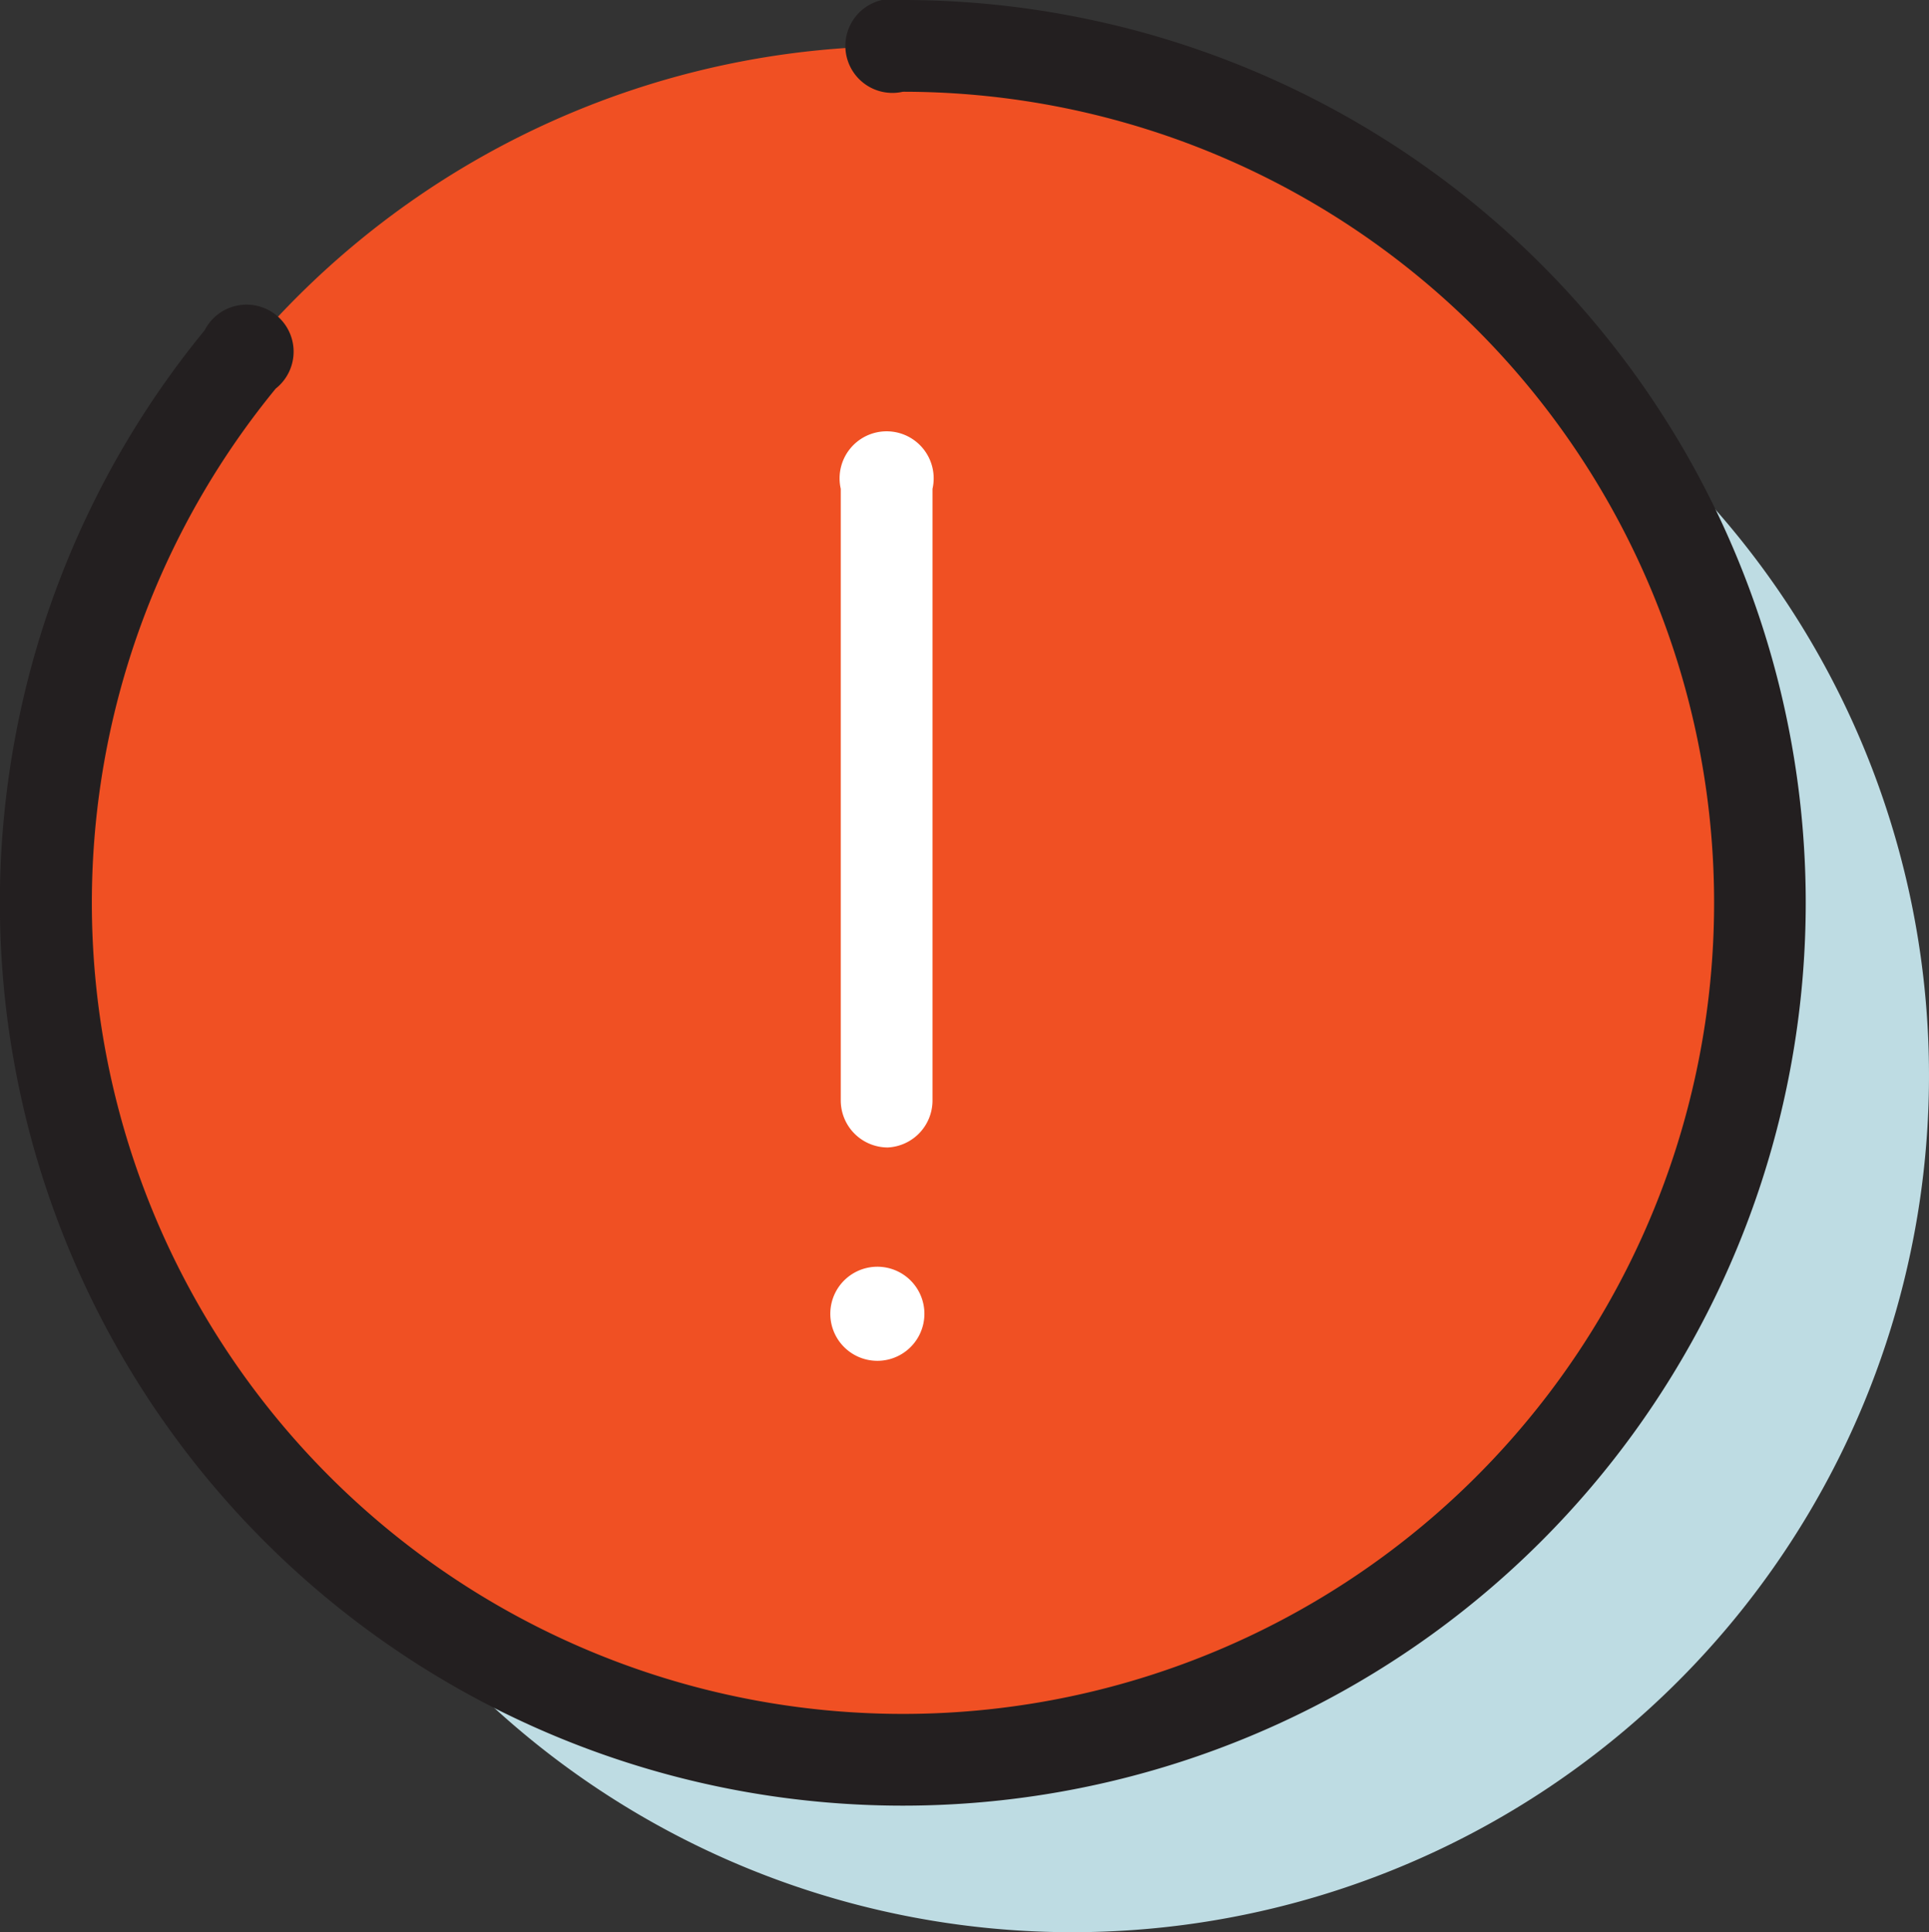 <?xml version="1.0" encoding="UTF-8"?> <svg xmlns="http://www.w3.org/2000/svg" xmlns:xlink="http://www.w3.org/1999/xlink" viewBox="0 0 41 41.07"><rect x="0" y="0" width="41" height="41.07" fill="#333333" stroke="none"/> <defs> <style>.cls-1{fill:none;}.cls-2{clip-path:url(#clip-path);}.cls-3{fill:#bedce3;}.cls-4{fill:#f05023;}.cls-5{fill:#231f20;}.cls-6{fill:#fff;}</style> <clipPath id="clip-path" transform="translate(-1.72 -2.1)"> <rect class="cls-1" width="44.72" height="45.1"></rect> </clipPath> </defs> <g id="Layer_2" data-name="Layer 2"> <g id="Layer_2-2" data-name="Layer 2"> <g class="cls-2"> <path class="cls-3" d="M24.51,43.17A18.21,18.21,0,1,0,6.3,25,18.21,18.21,0,0,0,24.51,43.17Z" transform="translate(-1.72 -2.1)"></path> <path class="cls-4" d="M20.91,39.5A18.21,18.21,0,1,0,2.7,21.29,18.21,18.21,0,0,0,20.91,39.5Z" transform="translate(-1.72 -2.1)"></path> <path class="cls-5" d="M20.91,40.48A19.19,19.19,0,0,1,6.07,9.12a1,1,0,1,1,1.51,1.24A17.24,17.24,0,1,0,20.91,4.05a1,1,0,1,1,0-1.95,19.19,19.19,0,1,1,0,38.38Z" transform="translate(-1.72 -2.1)"></path> <path class="cls-6" d="M20.59,26.49a1,1,0,0,1-1-1v-13a1,1,0,1,1,1.95,0v13A1,1,0,0,1,20.59,26.49Z" transform="translate(-1.72 -2.1)"></path> <path class="cls-6" d="M20.59,31a1,1,0,0,0,0-1.95,1,1,0,1,0,0,1.95Z" transform="translate(-1.72 -2.1)"></path> </g> </g> </g> </svg> 